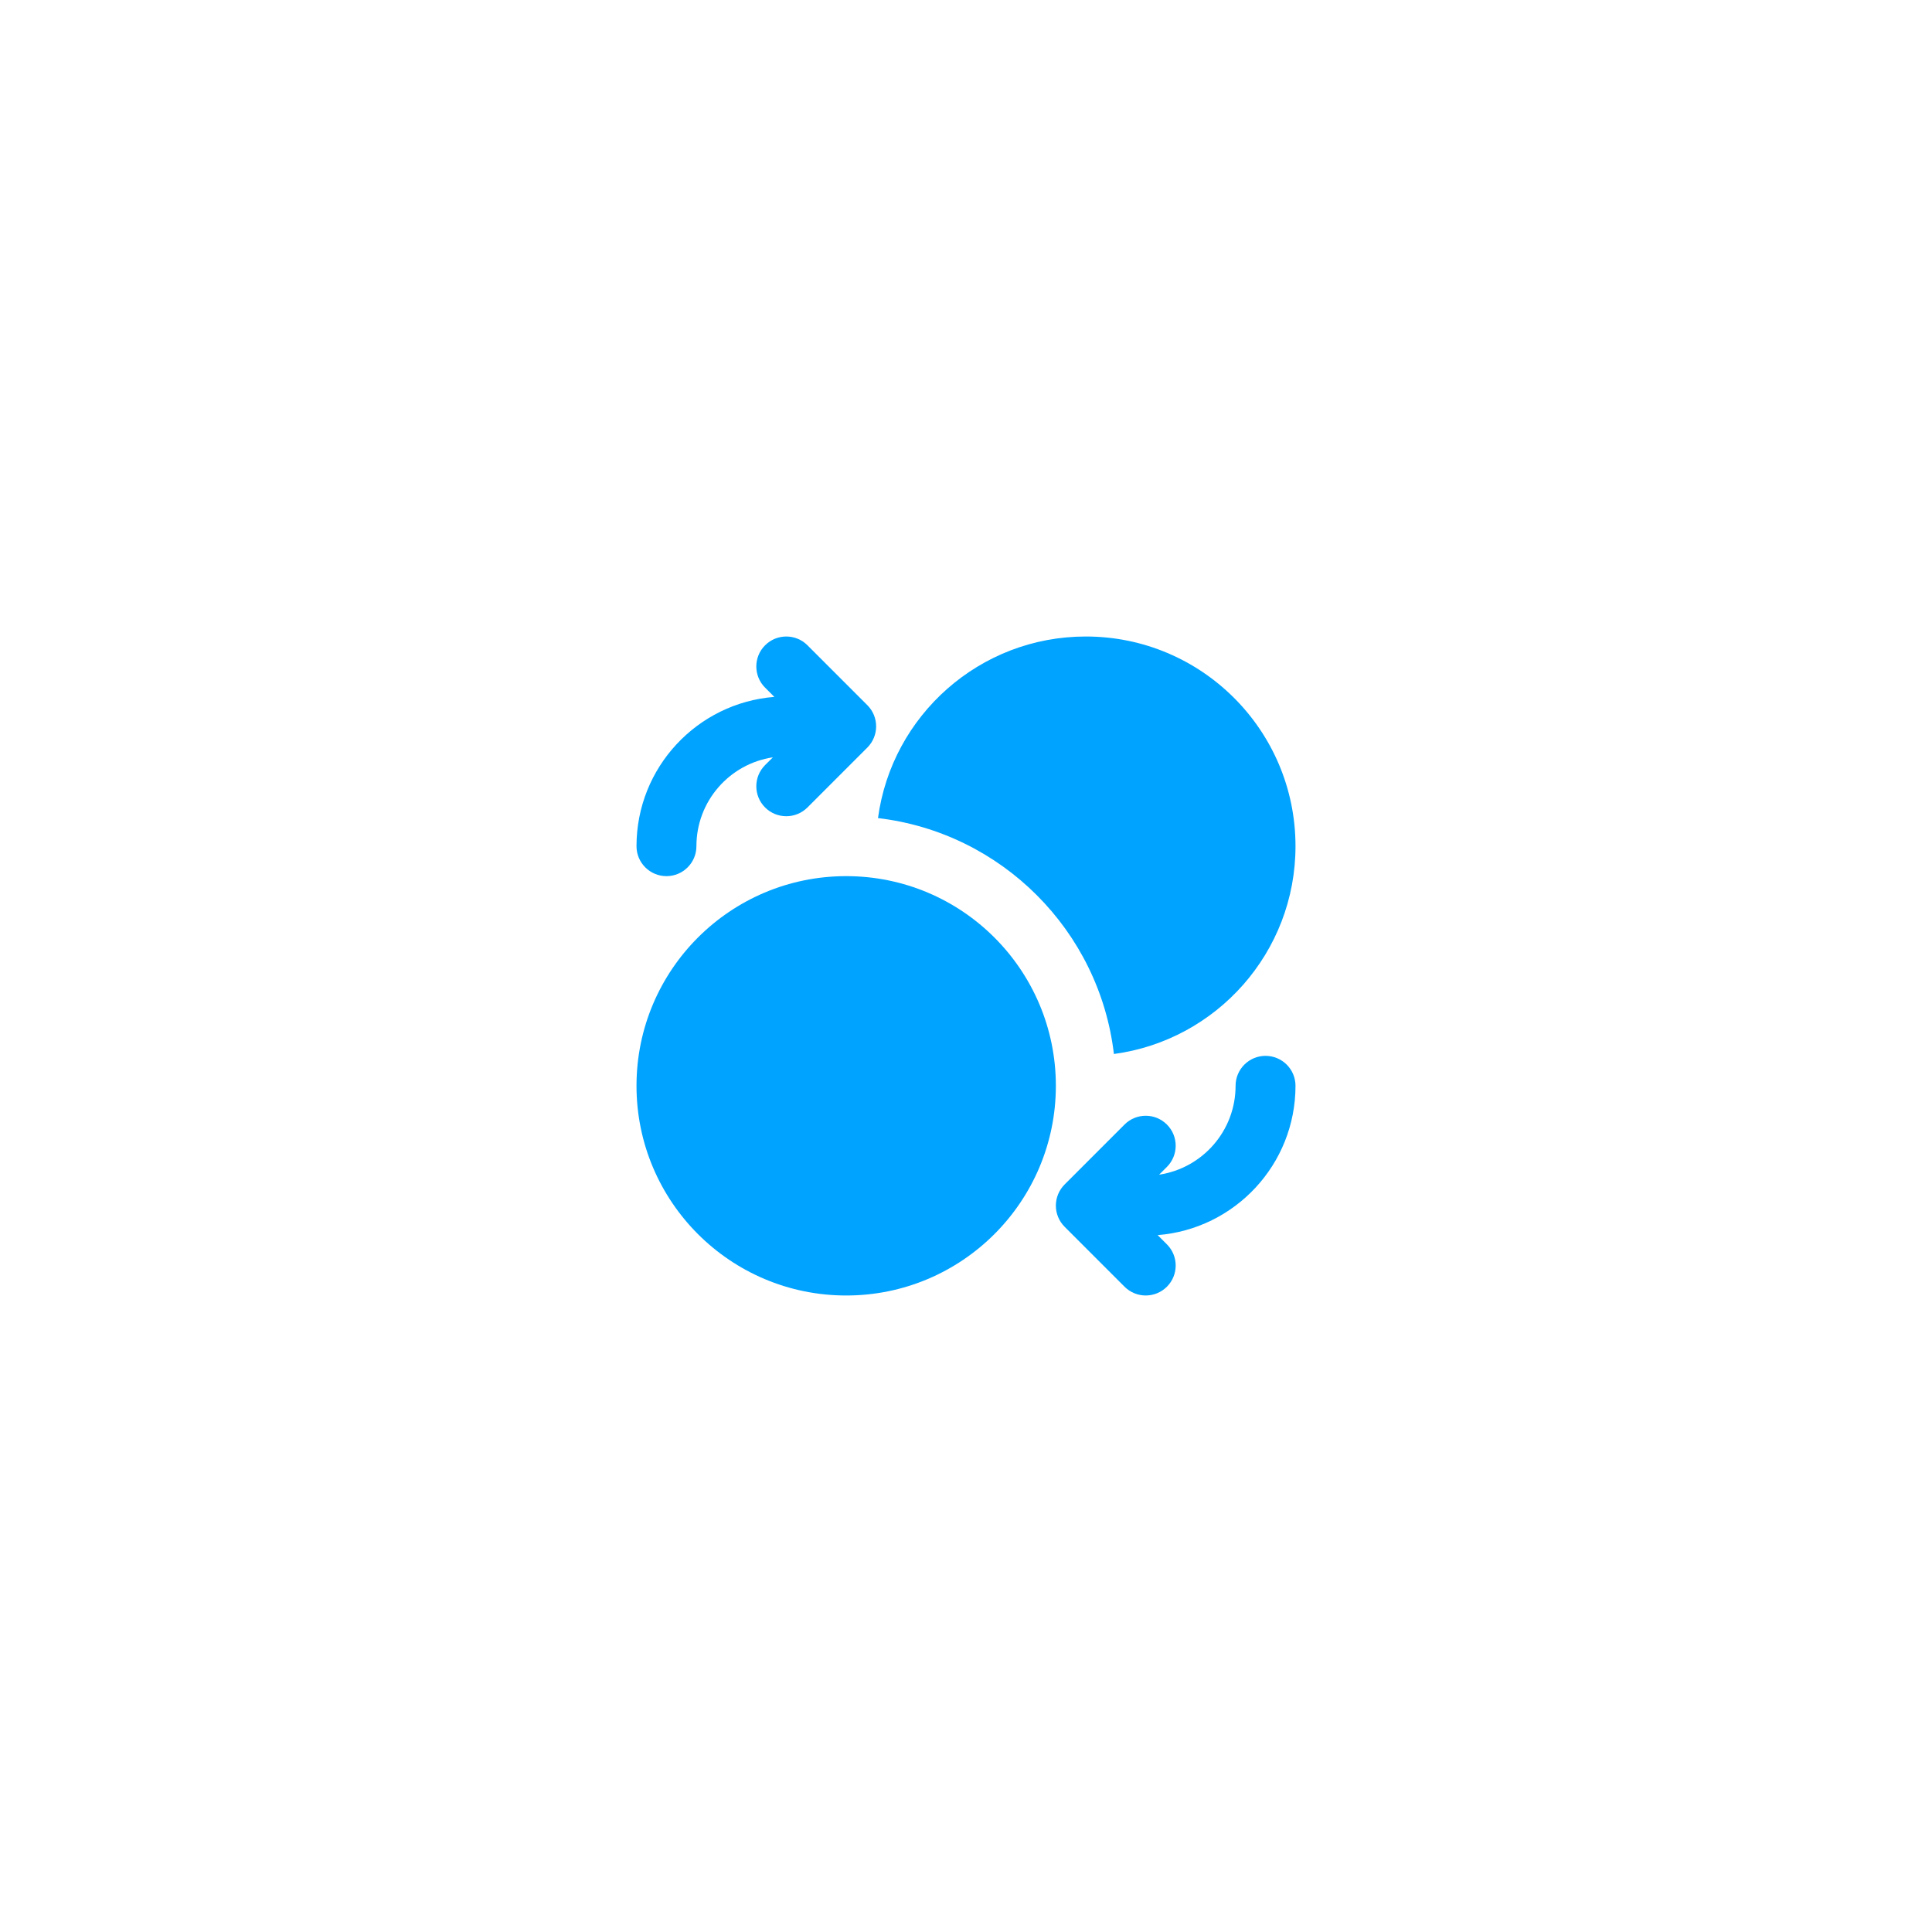 <?xml version="1.0" encoding="UTF-8"?> <svg xmlns="http://www.w3.org/2000/svg" width="86" height="86" viewBox="0 0 86 86" fill="none"><g filter="url(#filter0_d_1_622)"><path d="M34.057 28.724C34.578 28.203 35.422 28.203 35.943 28.724L38.609 31.39C39.13 31.911 39.13 32.755 38.609 33.276L35.943 35.943C35.422 36.463 34.578 36.463 34.057 35.943C33.536 35.422 33.536 34.578 34.057 34.057L34.404 33.711C32.477 33.999 31 35.66 31 37.667C31 38.403 30.403 39 29.667 39C28.93 39 28.333 38.403 28.333 37.667C28.333 34.164 31.035 31.292 34.469 31.021L34.057 30.609C33.536 30.089 33.536 29.244 34.057 28.724Z" fill="#00A3FF"></path><path d="M51.943 50.057C52.464 50.578 52.464 51.422 51.943 51.943L51.596 52.289C53.523 52.001 55 50.34 55 48.333C55 47.597 55.597 47 56.333 47C57.07 47 57.667 47.597 57.667 48.333C57.667 51.836 54.965 54.708 51.531 54.979L51.943 55.39C52.464 55.911 52.464 56.755 51.943 57.276C51.422 57.797 50.578 57.797 50.057 57.276L47.391 54.609C47.141 54.359 47 54.02 47 53.667C47 53.313 47.141 52.974 47.391 52.724L50.057 50.057C50.578 49.536 51.422 49.536 51.943 50.057Z" fill="#00A3FF"></path><path d="M39.083 36.416C39.694 31.853 43.603 28.333 48.333 28.333C53.488 28.333 57.667 32.512 57.667 37.667C57.667 42.397 54.147 46.306 49.584 46.917C48.938 41.422 44.578 37.062 39.083 36.416Z" fill="#00A3FF"></path><path d="M37.667 39C32.512 39 28.333 43.179 28.333 48.333C28.333 53.488 32.512 57.667 37.667 57.667C42.821 57.667 47 53.488 47 48.333C47 43.179 42.821 39 37.667 39Z" fill="#00A3FF"></path></g><defs><filter id="filter0_d_1_622" x="-1.1" y="-1.1" width="88.2" height="88.2" filterUnits="userSpaceOnUse" color-interpolation-filters="sRGB"><feFlood flood-opacity="0" result="BackgroundImageFix"></feFlood><feColorMatrix in="SourceAlpha" type="matrix" values="0 0 0 0 0 0 0 0 0 0 0 0 0 0 0 0 0 0 127 0" result="hardAlpha"></feColorMatrix><feOffset></feOffset><feGaussianBlur stdDeviation="14.05"></feGaussianBlur><feComposite in2="hardAlpha" operator="out"></feComposite><feColorMatrix type="matrix" values="0 0 0 0 0 0 0 0 0 0.639 0 0 0 0 1 0 0 0 0.5 0"></feColorMatrix><feBlend mode="normal" in2="BackgroundImageFix" result="effect1_dropShadow_1_622"></feBlend><feBlend mode="normal" in="SourceGraphic" in2="effect1_dropShadow_1_622" result="shape"></feBlend></filter></defs></svg> 
